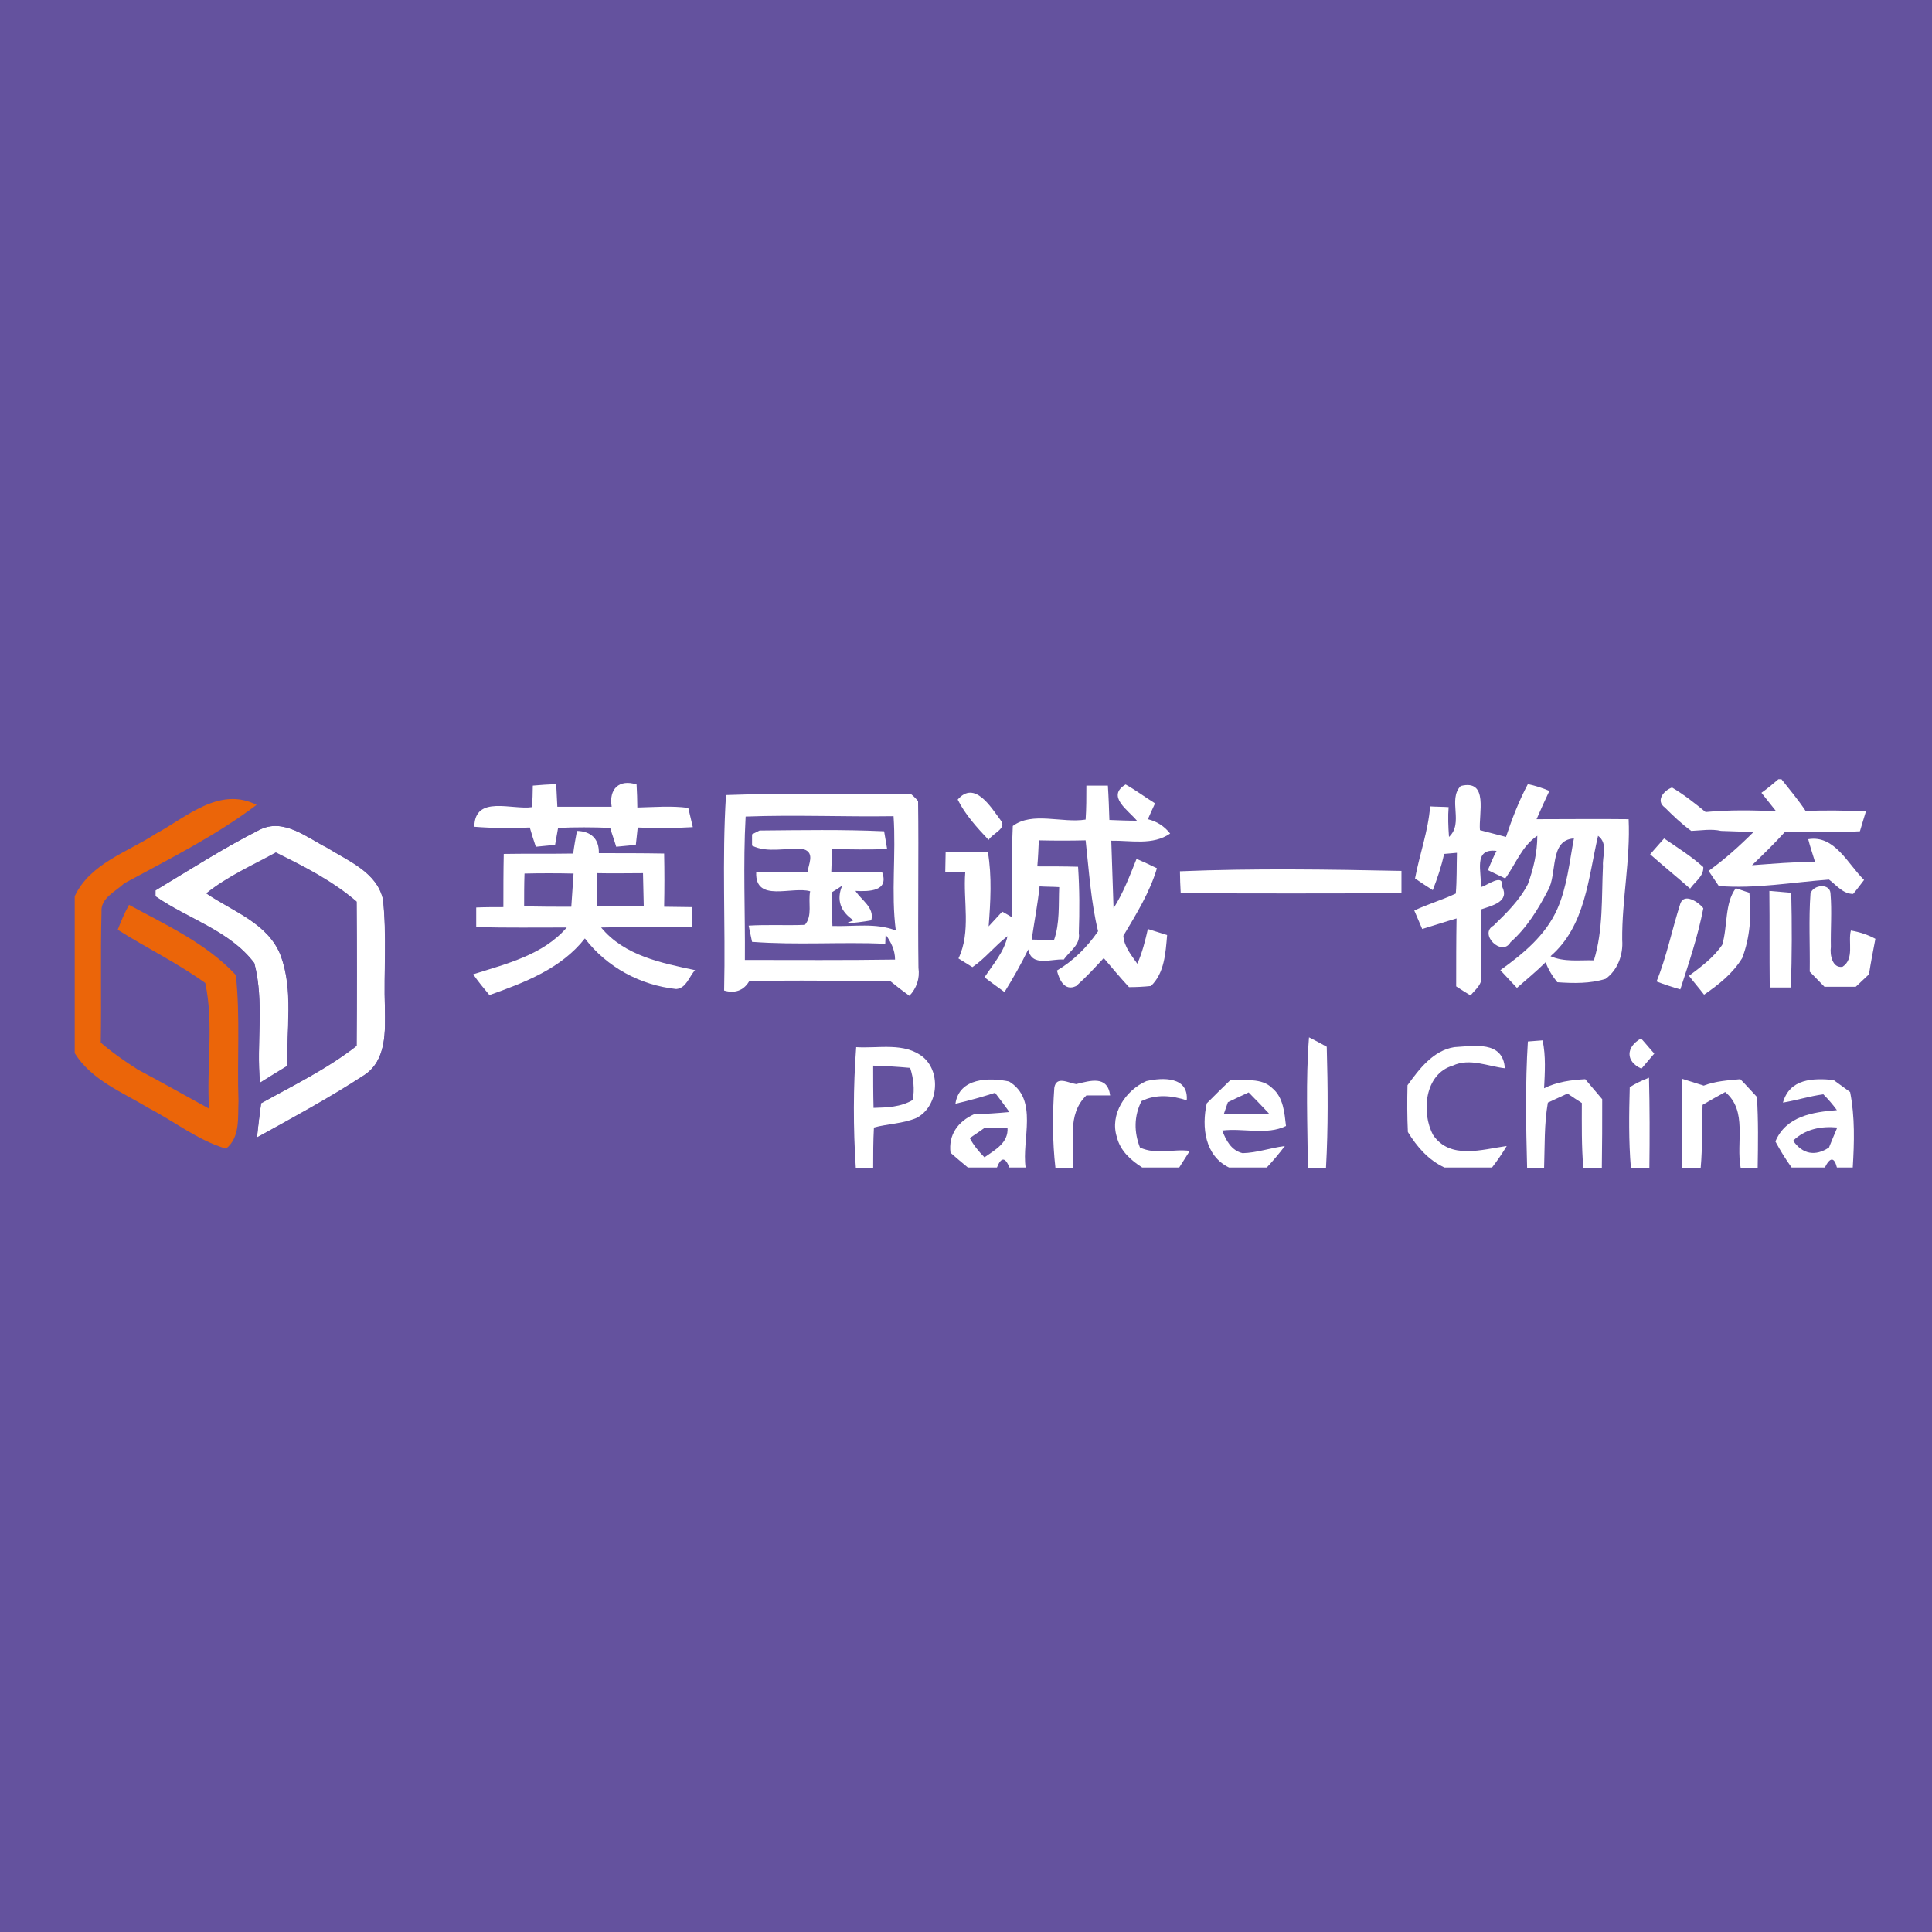 <?xml version="1.0" encoding="utf-8"?>
<!-- Generator: Adobe Illustrator 21.1.0, SVG Export Plug-In . SVG Version: 6.00 Build 0)  -->
<svg version="1.1" id="Layer_1" xmlns="http://www.w3.org/2000/svg" xmlns:xlink="http://www.w3.org/1999/xlink" x="0px" y="0px"
	 viewBox="0 0 512 512" style="enable-background:new 0 0 512 512;" xml:space="preserve">
<style type="text/css">
	.st0{fill:#64529E;}
	.st1{fill:#FFFFFF;}
	.st2{fill:#EB6509;}
</style>
<rect y="0" class="st0" width="512" height="512"/>
<g id="_x23_ffffffff">
	<path class="st1" d="M471.3,206.5h0.8c2.2,2.8,4.5,5.5,6.4,8.4c5.3-0.2,10.7-0.1,16,0.1c-0.4,1.3-1.2,3.9-1.6,5.3
		c-6.6,0.4-13.3-0.1-19.9,0.2c-2.8,3.1-5.7,5.9-8.7,8.8c5.6-0.4,11.1-0.9,16.7-0.9c-0.6-2-1.3-4-1.8-6c7-1.2,10.5,6.6,14.8,10.8
		c-0.7,0.9-2.1,2.8-2.9,3.7c-2.7,0-4.4-2.3-6.4-3.8c-9.7,0.7-19.5,2.5-29.2,1.7c-0.7-1-2-3-2.7-4c4.3-3.1,8.2-6.6,11.9-10.3
		c-2.9-0.1-5.7-0.2-8.6-0.3c-2.6-0.6-5.3-0.1-7.9,0c-2.5-1.8-4.8-4-7-6.2c-2.5-1.8-0.3-4.5,1.9-5.3c3.2,1.9,6.1,4.2,8.9,6.5
		c6.2-0.6,12.5-0.5,18.7-0.2c-1.3-1.6-2.6-3.3-3.9-4.9C468.5,208.9,469.9,207.7,471.3,206.5z"/>
	<path class="st1" d="M141.2,208.2c2.1-0.2,4.1-0.3,6.2-0.4c0.1,1.5,0.2,4.5,0.3,6c4.8,0,9.6,0,14.4,0c-0.8-4.7,2-7.4,6.6-5.9
		c0.1,1.5,0.2,4.6,0.2,6.1c4.5-0.1,9-0.5,13.5,0.1c0.3,1.3,0.9,3.8,1.2,5.1c-4.9,0.3-9.8,0.3-14.6,0.1c-0.1,1.2-0.4,3.5-0.5,4.6
		c-1.3,0.1-3.9,0.4-5.2,0.5c-0.5-1.7-1.1-3.3-1.6-5c-4.6-0.2-9.2-0.2-13.8,0c-0.2,1.1-0.6,3.4-0.8,4.5c-1.3,0.1-3.8,0.4-5.1,0.5
		c-0.6-1.7-1.1-3.4-1.6-5.1c-4.9,0.2-9.8,0.2-14.7-0.2c0.1-8.5,10-4.4,15.3-5.2C141.1,212.6,141.2,209.7,141.2,208.2z"/>
	<path class="st1" d="M287.9,208.2c1.4,0,4.3,0,5.7,0c0.2,3,0.3,6.1,0.4,9.1c2.4,0.1,4.9,0.2,7.3,0.2c-2.3-2.8-8.2-6.5-3-9.6
		c2.7,1.5,5.2,3.4,7.8,5c-0.5,1-1.4,3.1-1.9,4.2c2.4,0.6,4.3,1.8,5.9,3.8c-4.6,3.2-10.4,1.8-15.6,1.9c0.2,6,0.4,11.9,0.6,17.9
		c2.6-4.1,4.3-8.6,6.1-13.1c1.8,0.8,3.6,1.6,5.4,2.5c-1.9,6.4-5.5,12.2-8.9,17.9c0.2,2.9,2.1,5.1,3.7,7.4c1.3-2.9,2.1-6.1,2.8-9.2
		c1.3,0.4,3.8,1.2,5.1,1.6c-0.4,4.7-0.7,10.1-4.3,13.5c-1.9,0.2-3.9,0.3-5.8,0.3c-2.3-2.5-4.5-5.1-6.7-7.7c-2.3,2.5-4.7,5.1-7.3,7.4
		c-3.1,1.5-4.5-1.7-5.1-4.1c4.4-2.6,8-6.2,10.9-10.4c-1.9-7.8-2.4-16-3.3-24.1c-4.1,0.1-8.2,0.1-12.4,0c-0.1,2.3-0.2,4.6-0.4,6.9
		c3.6,0,7.2,0,10.8,0.1c0.4,5.9,0.4,11.8,0.2,17.6c0.5,3.1-2.5,4.8-4,7c-3.2-0.3-8.5,2.1-9.4-2.7c-1.9,3.9-4,7.6-6.3,11.3
		c-1.8-1.3-3.6-2.6-5.3-3.9c2.3-3.5,5.2-6.7,6.1-10.9c-3.3,2.5-5.9,5.9-9.3,8.2c-0.9-0.6-2.8-1.7-3.7-2.3c3.4-7.1,1.2-15.3,1.8-22.8
		c-1.3,0-4,0-5.3,0c0-1.3,0.1-4,0.1-5.3c3.7-0.1,7.4-0.1,11.2-0.1c1.1,6.5,0.7,13.2,0.2,19.7c0.9-1,2.7-2.9,3.6-3.9
		c0.7,0.4,2,1.1,2.6,1.5c0.2-8.1-0.2-16.1,0.2-24.2c5.2-3.9,13-0.7,19.3-1.7C287.9,214.3,287.9,211.3,287.9,208.2 M275.5,234.9
		c-0.5,4.7-1.4,9.4-2.1,14.1c1.5,0,4.5,0.1,5.9,0.2c1.6-4.5,1.2-9.4,1.4-14.1C279.4,235,276.8,235,275.5,234.9z"/>
	<path class="st1" d="M384,221.8c4-3.7-0.4-9.9,3.1-13.5c7.5-1.9,4.7,7.4,5.1,11.7c2.3,0.6,4.6,1.2,6.9,1.8c1.6-4.8,3.4-9.5,5.8-14
		c1.9,0.4,3.8,1,5.7,1.8c-1.2,2.5-2.3,5-3.4,7.5c8.1,0,16.3-0.1,24.4,0c0.5,10.7-1.8,21.3-1.7,32c0.3,3.9-1.2,8-4.4,10.3
		c-4.1,1.3-8.5,1.2-12.8,0.9c-1.3-1.6-2.4-3.4-3.1-5.3c-2.4,2.4-5.1,4.6-7.6,6.8c-1.5-1.6-3-3.2-4.4-4.7c6-4.3,12-9.2,15.1-16.2
		c2.6-5.9,3.2-12.4,4.4-18.7c-6.6,0.4-4.3,9.4-6.9,13.8c-2.6,5-5.6,9.9-9.9,13.7c-2.3,4-8.5-2.2-4.5-4.4c3.4-3.3,6.9-6.7,9.1-11
		c1.5-4.1,2.5-8.4,2.5-12.8c-4.1,2.7-5.7,7.5-8.5,11.3c-1.2-0.6-3.4-1.6-4.6-2.2c0.7-1.7,1.4-3.4,2.3-5.1c-6.4-0.8-3.8,5.8-4.2,9.6
		c1.6-0.3,6.1-4,5.7-0.1c2,4-2.7,5-5.6,6c-0.2,5.8,0,11.5,0,17.3c0.6,2.4-1.5,3.9-2.8,5.5c-1-0.6-2.9-1.8-3.8-2.4c0-6,0-12,0.1-18
		c-3.1,0.9-6.1,1.9-9.1,2.8c-0.7-1.6-1.4-3.3-2.1-4.9c3.6-1.7,7.4-2.8,11-4.5c0.3-3.6,0.2-7.2,0.3-10.8c-0.9,0.1-2.5,0.2-3.4,0.3
		c-0.7,3.3-1.8,6.5-3,9.6c-1.6-1-3.1-2-4.7-3.1c1.2-6.4,3.5-12.6,4-19.1c1.2,0.1,3.7,0.1,4.9,0.2C383.7,216.3,383.8,219.1,384,221.8
		 M423.5,221.5c-2.6,11.1-3.3,23.9-12.6,31.9c3.6,1.6,7.6,1,11.5,1.1c2.5-8.1,2-16.6,2.4-25C424.6,226.9,426.2,223.5,423.5,221.5z"
		/>
	<path class="st1" d="M192.4,210.7c16.3-0.6,32.7-0.2,49.1-0.2c0.5,0.4,1.4,1.3,1.8,1.8c0.2,14.7-0.1,29.5,0.1,44.2
		c0.4,2.8-0.5,5.4-2.4,7.4c-1.8-1.3-3.5-2.6-5.2-4c-12.4,0.2-24.9-0.3-37.3,0.2c-1.5,2.5-3.9,3.2-6.6,2.4
		C192.3,245.1,191.3,227.8,192.4,210.7 M197.6,216.4c-0.7,12.6-0.1,25.3-0.2,38c13.3,0,26.6,0.1,39.8-0.1c0-2.5-1.1-4.7-2.5-6.6
		l-0.1,2.4c-11.7-0.5-23.5,0.4-35.3-0.5c-0.2-1.1-0.7-3.2-0.9-4.3c5-0.3,9.9,0,14.9-0.2c2.1-2.4,0.8-6,1.4-8.9
		c-4.8-1.4-14.6,3.1-14.3-5c4.5-0.2,9.1-0.1,13.6,0c0.2-2.1,2-5.1-0.9-6.1c-4.6-0.6-9.6,1.1-13.8-1c0-0.8,0-2.3,0-3l2-1
		c11-0.1,22-0.3,33,0.2c0.2,1.2,0.6,3.5,0.8,4.7c-4.9,0.2-9.7,0.1-14.6,0c-0.1,2.1-0.1,4.1-0.2,6.2c4.5,0,9-0.1,13.5,0
		c1.8,5-3.4,5.1-7.1,4.9c1.6,2.5,5.1,4.4,4.2,7.8c-2.2,0.4-4.5,0.7-6.7,0.8l2-0.8c-3.5-2.3-4.6-5.5-3-9.2c-0.7,0.5-2.1,1.4-2.8,1.8
		c0,3,0.1,5.9,0.2,8.9c5.6,0.2,11.5-0.9,16.8,1.2c-1.3-10,0.1-20.2-0.6-30.3C223.8,216.5,210.7,215.9,197.6,216.4z"/>
	<path class="st1" d="M253.8,211.9c4.5-5.2,8.8,2,11.4,5.5c1.8,2.2-2.3,3.5-3.2,5.2C258.8,219.2,255.8,215.9,253.8,211.9z"/>
	<path class="st1" d="M68.8,219.9c6.4-3.2,12.4,2,17.9,4.8c5.6,3.5,13.2,6.5,14.8,13.7c1,9.5,0.2,19.1,0.5,28.6
		c0.1,6.3,0.5,14-5.5,18c-9.2,6-18.8,11.2-28.4,16.5c0.3-3.1,0.7-6.1,1.1-9.1c8.6-4.8,17.5-9.1,25.3-15.2c0.1-12.7,0.1-25.5,0-38.2
		c-6.4-5.4-13.9-9.2-21.4-13c-6.2,3.5-12.8,6.4-18.4,10.8c7,4.8,16.4,7.9,19.7,16.5c3.4,9.3,1.4,19.5,1.8,29.2
		c-2.4,1.5-4.8,3-7.3,4.5c-1-10.5,1.2-21.4-1.5-31.7c-6.5-8.6-17.6-11.7-26.2-17.7c0-0.4,0-1.2,0-1.6
		C50.3,230.5,59.3,224.7,68.8,219.9z"/>
	<path class="st1" d="M152.9,220.2c3.7,0.1,5.9,2.1,5.8,5.9c5.8,0,11.6,0,17.3,0.1c0.1,4.7,0.1,9.4,0,14.1c2.4,0,4.8,0.1,7.3,0.1
		c0,1.3,0.1,4,0.1,5.3c-8,0-16.1-0.1-24.1,0.1c6.2,7.5,16,9.4,24.9,11.3c-1.6,1.7-2.3,4.8-5,5c-9.5-1-18.4-5.8-24.2-13.4
		c-6.3,8-16,11.7-25.3,15c-1.5-1.8-3-3.6-4.3-5.5c8.8-2.8,18.5-5.1,24.8-12.4c-8,0-16,0.1-24-0.1c0-1.3,0-3.9,0-5.2
		c2.4-0.1,4.8-0.1,7.2-0.1c0-4.7,0-9.4,0.1-14.1c6.1-0.1,12.3,0,18.4-0.1C152.1,224.6,152.6,221.7,152.9,220.2 M139,231.5
		c-0.1,2.9-0.1,5.8-0.1,8.7c4.2,0.1,8.3,0.1,12.5,0.1c0.2-2.9,0.4-5.9,0.6-8.8C147.6,231.4,143.3,231.4,139,231.5 M158.3,231.4
		c0,2.9-0.1,5.9-0.1,8.8c4.1,0,8.3,0,12.4-0.1c-0.1-2.9-0.1-5.8-0.2-8.7C166.4,231.4,162.4,231.5,158.3,231.4z"/>
	<path class="st1" d="M441,222.2c3.5,2.4,7.2,4.7,10.4,7.6c0.1,2.5-2.3,3.9-3.5,5.7c-3.5-3.1-7.1-6-10.6-9.1
		C438.2,225.4,440,223.3,441,222.2z"/>
	<path class="st1" d="M312.7,230.9c19.5-0.8,39.2-0.5,58.7-0.1c0,1.5,0,4.4,0,5.9c-19.5,0.1-39,0.1-58.5,0
		C312.8,235.2,312.7,232.3,312.7,230.9z"/>
	<path class="st1" d="M33.1,234.1l0.3-0.1L33.1,234.1l-0.2,0.2L33.1,234.1z"/>
	<path class="st1" d="M479.8,236.8c0.7-2.4,5.2-2.8,5.3,0c0.4,4.7,0,9.4,0.1,14.2c-0.3,2,0.4,5.7,3.1,5.2c3.2-2.1,1.4-6.5,2.2-9.6
		c2.3,0.4,4.5,1.1,6.5,2.2c-0.6,3.1-1.2,6.2-1.7,9.4c-1.2,1.1-2.3,2.2-3.5,3.3c-2.8,0-5.5,0-8.3,0c-1.3-1.3-2.6-2.7-3.9-4
		C479.7,250.6,479.3,243.7,479.8,236.8z"/>
	<path class="st1" d="M456.4,250.4c1.5-4.9,0.6-11,3.6-15c0.9,0.3,2.7,0.9,3.6,1.2c0.6,5.9,0.2,11.8-1.9,17.3
		c-2.5,4.1-6.2,7-10.1,9.7c-1.3-1.7-2.7-3.3-4-5C450.8,256.2,454.1,253.8,456.4,250.4z"/>
	<path class="st1" d="M468.9,236.1c1.5,0.1,4.3,0.4,5.8,0.5c0.2,8.3,0.2,16.7-0.1,25.1c-1.4,0-4.2,0-5.6,0
		C468.9,253.1,469,244.6,468.9,236.1z"/>
	<path class="st1" d="M445.3,239.5c1-3,4.9-0.4,6.1,1.2c-1.4,7.3-3.8,14.4-6.1,21.5c-2.1-0.6-4.2-1.3-6.3-2.1
		C441.7,253.5,443.1,246.3,445.3,239.5z"/>
	<path class="st1" d="M346.9,274.9c1.6,0.8,3.1,1.6,4.7,2.5c0.3,10.7,0.4,21.4-0.2,32.1h-4.8C346.5,297.9,346,286.4,346.9,274.9z"/>
	<path class="st1" d="M404.9,276c1-0.1,2.9-0.2,3.9-0.3c0.9,4.2,0.6,8.5,0.4,12.7c3.4-1.7,7.2-2.2,10.9-2.4c1.5,1.8,3,3.5,4.5,5.3
		c0,6.1,0,12.1-0.1,18.2h-4.9c-0.5-5.7-0.4-11.5-0.4-17.2c-1-0.6-2.9-1.9-3.8-2.5c-1.7,0.8-3.5,1.6-5.2,2.4c-1,5.7-0.8,11.5-1,17.3
		h-4.5C404.4,298.3,404.2,287.1,404.9,276z"/>
	<path class="st1" d="M435,283.2c-4.3-1.9-4.1-5.8-0.1-8c1.2,1.3,2.3,2.7,3.5,4C437.3,280.5,436.1,281.9,435,283.2z"/>
	<path class="st1" d="M226.8,309.5c-0.7-10.6-0.7-21.4,0.1-32c5.9,0.4,12.8-1.4,17.8,2.7c4.8,4.1,3.9,13.2-1.9,16.1
		c-3.6,1.5-7.5,1.5-11.2,2.5c-0.2,3.6-0.2,7.2-0.2,10.8H226.8 M231.4,282.4c0,3.7,0,7.5,0.1,11.2c3.6-0.1,7.2-0.2,10.4-2.1
		c0.5-2.9,0.2-5.7-0.7-8.5C238,282.7,234.7,282.5,231.4,282.4z"/>
	<path class="st1" d="M373,287.6c3.1-4.3,6.8-9.2,12.4-10.1c5.2-0.3,12.9-1.8,13.4,5.6c-4.5-0.5-9.3-2.8-13.8-0.7
		c-7.5,2.2-8.4,12.5-5.2,18.4c4.5,6.6,13,3.8,19.5,2.9c-1.2,2-2.5,3.9-3.9,5.7h-12.6c-4.3-2-7.3-5.5-9.7-9.4
		C372.9,295.9,372.9,291.8,373,287.6z"/>
	<path class="st1" d="M36.4,283.5l0.3,0.2l0.2,0.1l-0.3-0.1L36.4,283.5z"/>
	<path class="st1" d="M253.2,292.5c1-6.9,8.9-7,14.2-5.9c7.9,4.8,3.3,15.4,4.4,22.8h-4.3c-1.1-2.8-2.2-2.8-3.3,0h-7.7
		c-1.6-1.3-3.1-2.6-4.6-3.9c-0.6-4.8,2-8.3,6.2-10.2c3.1-0.1,6.2-0.3,9.4-0.6c-1.2-1.7-2.5-3.4-3.8-5.1
		C260.3,290.7,256.7,291.7,253.2,292.5 M257,301.6c1,1.9,2.4,3.6,3.9,5.1c2.8-2,6.4-3.8,6.1-7.9c-1.5,0-4.5,0.1-6.1,0.1
		C260,299.6,258,300.9,257,301.6z"/>
	<path class="st1" d="M279.4,288.3c0.5-3.3,3.7-1.3,5.8-1c3.7-0.9,8.3-2.4,9,3c-1.6,0-4.7,0-6.3,0c-5.3,5.1-3.1,12.7-3.5,19.2h-4.7
		C278.9,302.5,278.9,295.4,279.4,288.3z"/>
	<path class="st1" d="M296,301.4c-2-6.1,2.3-12.5,7.8-14.9c4.4-1,11.2-1.2,10.7,5.1c-4-1.3-8.1-1.7-12,0.2c-2,4-2,8.2-0.4,12.3
		c4.3,2,8.8,0.3,13.2,0.9c-0.7,1.1-2.1,3.3-2.8,4.4h-9.8C299.7,307.5,296.9,305,296,301.4z"/>
	<path class="st1" d="M326.2,286.1c3.7,0.4,8.1-0.6,11,2.3c2.9,2.4,3.2,6.5,3.6,10c-5.1,2.5-11.3,0.5-16.9,1.2c1,2.6,2.4,5.3,5.4,6
		c3.8-0.1,7.4-1.4,11.2-1.9c-1.5,2-3.1,3.9-4.8,5.7h-10c-6.4-3.1-7.3-10.7-5.9-17C321.8,290.4,324,288.2,326.2,286.1 M325.4,292.1
		c-0.3,0.8-0.8,2.4-1.1,3.2c4,0,8,0,12-0.2c-1.8-1.9-3.6-3.8-5.4-5.6C329,290.4,327.2,291.2,325.4,292.1z"/>
	<path class="st1" d="M431.9,288.1c1.6-1,3.3-1.8,5.1-2.5c0.2,8,0.2,15.9,0.1,23.9h-4.9C431.6,302.4,431.7,295.2,431.9,288.1z"/>
	<path class="st1" d="M445.8,285.9c1.9,0.6,3.8,1.2,5.7,1.8c3.1-1.2,6.4-1.4,9.7-1.7c1.5,1.5,2.9,3.1,4.4,4.7
		c0.4,6.2,0.3,12.5,0.2,18.8h-4.5c-1.3-6.8,1.9-15.1-4.1-20.1c-2,1.1-4,2.2-6,3.4c-0.2,5.6,0,11.2-0.5,16.7h-4.9
		C445.7,301.6,445.7,293.8,445.8,285.9z"/>
	<path class="st1" d="M472.5,292.2c1.8-6.4,8-6.5,13.4-6c1.1,0.8,3.3,2.4,4.4,3.2c1.3,6.6,1.1,13.4,0.7,20h-4.2
		c-0.7-2.8-1.8-2.8-3.2,0h-8.8c-1.6-2.2-3-4.5-4.3-6.9c2.8-6.7,9.9-7.8,16.3-8.3c-1.1-1.5-2.3-2.9-3.6-4.2
		C479.5,290.5,476.1,291.6,472.5,292.2 M475.2,302.3c2.5,3.6,5.9,4.2,9.5,1.8c0.7-1.8,1.5-3.6,2.2-5.3
		C482.6,298.4,478.4,299.2,475.2,302.3z"/>
</g>
<g id="_x23_eb6509ff">
	<path class="st2" d="M41.2,221c8.2-4.4,16.9-12.7,26.8-7.7c-10.7,8.1-22.9,14.2-34.7,20.6l-0.3,0.1l-0.2,0.2
		c-2.2,2.1-6.2,3.8-5.9,7.5c-0.3,11.5,0,23.1-0.2,34.6c3,2.6,6.3,4.9,9.6,7l0.2,0.2l0.3,0.1c6.2,3.3,12.4,6.8,18.6,10.2
		c-0.7-11.1,1.3-22.5-1-33.3c-7.4-5.3-15.6-9.3-23.2-14.1c0.9-2.3,1.8-4.5,3-6.6c9.9,5.4,20.5,10.2,28.3,18.6
		c1.2,11.1,0.3,22.3,0.7,33.4c-0.2,4.3,0.5,9.6-3.3,12.6c-7.5-2.2-13.8-7.3-20.6-10.8c-6.9-4.2-15-7.3-19.5-14.5l0,1.5v-43.1
		C23.9,228.8,33.7,225.9,41.2,221z"/>
</g>
<g id="_x23_64529efe">
	<path class="st0" d="M37.6,236.9c12.3-9.8,26.6-16.7,39.8-25.2c10.3,6.2,20.7,12.3,31,18.4c-0.2,17.5,0.3,35.1-0.4,52.7
		c-11.5,8.6-24.4,15.5-36.4,23.4c-2.1-0.7-4.2-1.3-6.3-2c0.4-15.4,0.9-30.8,0.9-46.2C57.1,250.4,47.6,243.3,37.6,236.9 M68.8,219.9
		c-9.5,4.8-18.5,10.6-27.6,16c0,0.4,0,1.2,0,1.6c8.6,6,19.7,9.1,26.2,17.7c2.7,10.3,0.5,21.1,1.5,31.7c2.4-1.5,4.8-3,7.3-4.5
		c-0.3-9.7,1.7-19.8-1.8-29.2c-3.3-8.6-12.7-11.7-19.7-16.5c5.6-4.5,12.2-7.4,18.4-10.8c7.5,3.7,15,7.5,21.4,13
		c0.1,12.7,0.1,25.5,0,38.2c-7.8,6.1-16.7,10.5-25.3,15.2c-0.4,3-0.8,6.1-1.1,9.1c9.6-5.3,19.2-10.5,28.4-16.5
		c6-3.9,5.6-11.7,5.5-18c-0.3-9.5,0.6-19.1-0.5-28.6c-1.6-7.2-9.2-10.2-14.8-13.7C81.2,221.9,75.1,216.7,68.8,219.9z"/>
</g>
</svg>

